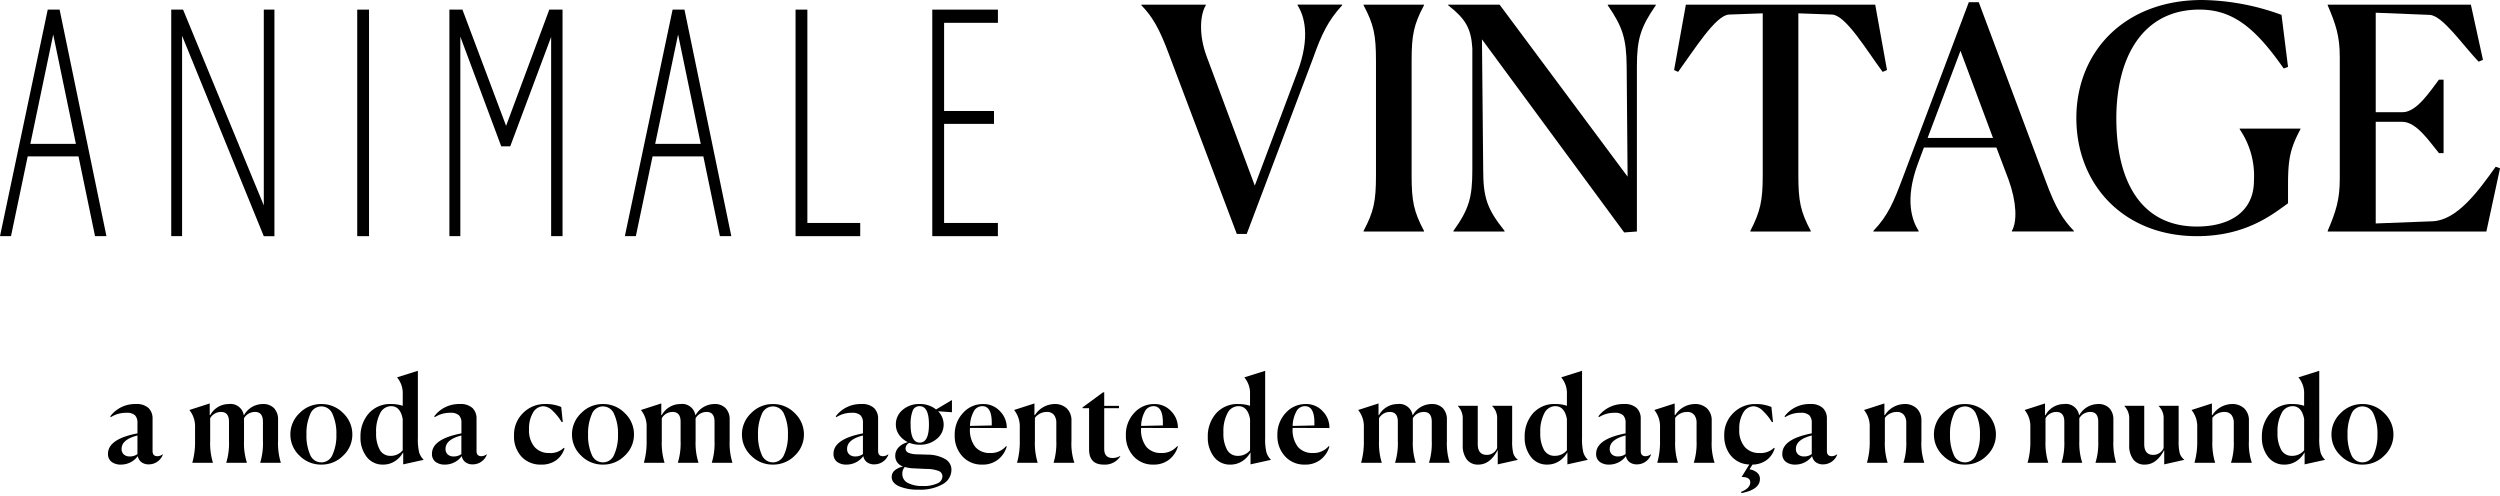 <svg xmlns="http://www.w3.org/2000/svg" width="486.151" height="96.457" viewBox="0 0 486.151 96.457">
  <g id="anml_lp_parceria_social_vintage_desk_cartucho_1_13set" transform="translate(-12919 -873)">
    <g id="Grupo_8725" data-name="Grupo 8725" transform="translate(11134 -188.702)">
      <g id="Grupo_7437" data-name="Grupo 7437" transform="translate(0.02)">
        <rect id="Retângulo_2941" data-name="Retângulo 2941" width="2.295" height="44.052" transform="translate(1854.447 1063.574)"/>
        <path id="Caminho_3102" data-name="Caminho 3102" d="M158.979,7.924V46L143.349,8.093l-.069-.169h-2.3V51.976h2.11V13.01l15.815,38.8.069.17h2.071V7.924Z" transform="translate(1677.299 1055.649)"/>
        <path id="Caminho_3103" data-name="Caminho 3103" d="M389.446,7.924l-8.4,22.6L372.621,8.1l-.067-.176h-2.534V51.976h2.129V13.183L380.1,34.508h1.75l7.954-21.272v38.74h2.218V7.924Z" transform="translate(1502.35 1055.649)"/>
        <path id="Caminho_3104" data-name="Caminho 3104" d="M767.6,7.924V51.976h12.758V49.41H769.9V30.141H779.6V27.636H769.9V10.49h10.463V7.924Z" transform="translate(1198.671 1055.649)"/>
        <path id="Caminho_3105" data-name="Caminho 3105" d="M655.034,7.924V51.976h12.575V49.41H657.33V7.924Z" transform="translate(1284.651 1055.649)"/>
        <path id="Caminho_3106" data-name="Caminho 3106" d="M10.349,12.765l4.409,21.262H5.9ZM9.283,7.924.065,51.67,0,51.976H2.138L5.386,36.468h9.879l3.216,15.507H20.7L11.659,8.245l-.067-.321Z" transform="translate(1784.98 1055.65)"/>
        <path id="Caminho_3107" data-name="Caminho 3107" d="M524.831,12.765l4.409,21.262h-8.862Zm-1.066-4.841L514.546,51.67l-.064.306h2.138l3.247-15.507h9.879l3.216,15.507h2.222L526.141,8.245l-.067-.321Z" transform="translate(1392.008 1055.65)"/>
        <path id="Caminho_3108" data-name="Caminho 3108" d="M952.3,3.827v.12c-1.085,1.748-1.446,5.665.181,10l9.341,25.071,8.257-22c2.652-6.991,1.326-11.089.06-13.078v-.12h8.679v.12c-2.772,3.014-4.038,5.725-5.665,10.306l-12.9,34.171h-1.928L945.193,13.651c-1.928-5.243-3.315-7.534-5.424-9.7v-.12Z" transform="translate(1067.164 1058.779)"/>
        <path id="Caminho_3109" data-name="Caminho 3109" d="M1122.72,47.822c1.989-3.737,2.411-5.786,2.411-10.788v-22.3c0-5-.422-7.051-2.411-10.788v-.12h11.752v.12c-1.989,3.737-2.411,5.786-2.411,10.788v22.3c0,5,.422,7.052,2.411,10.788v.12H1122.72Z" transform="translate(927.422 1058.779)"/>
        <path id="Caminho_3110" data-name="Caminho 3110" d="M1198.947,10.577l.241,25.373c0,5.424.783,7.654,4.158,11.872v.121H1193.4v-.121c3.013-4.219,3.676-6.449,3.676-11.872V12.325c-.241-3.917-1.326-5.725-4.7-8.377v-.12h10l24.89,33.448-.181-21.455c-.06-5.424-.783-7.654-3.676-11.873v-.12h9.342v.12c-2.893,4.219-3.676,6.449-3.676,11.873V47.943l-2.471.181Z" transform="translate(874.216 1058.779)"/>
        <path id="Caminho_3111" data-name="Caminho 3111" d="M1404.969,47.942h-11.752v-.12c1.929-3.737,2.41-5.846,2.41-10.788V5.514l-6.569.241c-2.591.12-6.81,6.931-9.884,11.149l-.784-.361,2.29-12.717H1417.5l2.29,12.717-.843.361c-3.134-4.219-7.172-11.029-9.824-11.149l-6.569-.241v31.52c0,5,.422,7.052,2.411,10.788Z" transform="translate(732.135 1058.78)"/>
        <path id="Caminho_3112" data-name="Caminho 3112" d="M1542.462,46.383v-.12c2.892-3.014,3.978-5.725,5.725-10.366l12.837-34.112h1.929l13.018,34.774c1.928,5.243,3.374,7.534,5.484,9.7v.12H1569.4v-.12c1.025-1.748.964-5.545-.663-10l-2.35-6.207h-14.1l-1.145,3.073c-2.652,7.112-1.145,11.149.121,13.138v.12Zm23.263-18.2L1559.4,11.247l-6.388,16.935Z" transform="translate(606.814 1060.339)"/>
        <path id="Caminho_3113" data-name="Caminho 3113" d="M1733.041,45.923c-14.283,0-23.444-10.064-23.444-22.961C1709.6,10.125,1718.878,0,1734.066,0a46.543,46.543,0,0,1,15.429,2.892l1.265,10.125-.844.3c-5.665-8.136-10.064-11.451-16.393-11.451-11.029,0-16.151,9.281-16.151,21.154,0,11.812,4.52,21.033,15.669,21.033,6.57,0,11.09-3.013,11.09-8.92a16.046,16.046,0,0,0-2.773-10v-.12h11.813v.12c-1.989,3.737-2.411,5.786-2.411,10.788v3.616c-2.832,1.989-8.016,6.388-17.719,6.388" transform="translate(479.152 1061.702)"/>
        <path id="Caminho_3114" data-name="Caminho 3114" d="M1916.534,47.822c1.567-3.676,2.35-6.027,2.35-10.064V14.012c0-4.1-.783-6.388-2.35-10.064v-.12h27.843l2.351,10.728-.844.362c-3.074-3.194-6.991-8.98-9.522-9.1l-10.486-.422V24.74h5.243c2.712,0,5.3-4.038,7.052-6.328h.9V32.7h-.9c-1.748-2.109-4.339-6.087-7.112-6.087h-5.183V46.376l11.029-.422c4.822-.181,8.98-5.966,12.3-10.607l.843.3-2.652,12.294h-30.857Z" transform="translate(321.089 1058.779)"/>
      </g>
      <path id="Caminho_3147" data-name="Caminho 3147" d="M4.853-1.242A2.4,2.4,0,0,0,6.325-1.7V-5.313q-3.082.782-3.082,2.6a1.4,1.4,0,0,0,.425,1.081A1.685,1.685,0,0,0,4.853-1.242ZM8.556.3A2.3,2.3,0,0,1,7.084-.138a1.884,1.884,0,0,1-.69-1.173A4.032,4.032,0,0,1,3.105.345,2.918,2.918,0,0,1,1.3-.184,1.861,1.861,0,0,1,.6-1.771q0-2.852,5.727-3.956V-7.751a2.038,2.038,0,0,0-.483-1.495,2.337,2.337,0,0,0-1.679-.483,5.483,5.483,0,0,0-3.013.851l-.115-.161A6.019,6.019,0,0,1,6-11.431a3.4,3.4,0,0,1,2.484.782,2.829,2.829,0,0,1,.782,2.093V-2.3q0,1.012.943,1.012a1.647,1.647,0,0,0,1.012-.368l.046.069A2.917,2.917,0,0,1,8.556.3ZM21,0H17V-.046a14.6,14.6,0,0,0,.529-4.232V-6.946a5,5,0,0,0-1.081-3.289v-.046l3.933-1.265v2.254l.092.023a4.109,4.109,0,0,1,3.611-2.162A2.6,2.6,0,0,1,27-9.269h.046a4.233,4.233,0,0,1,3.634-2.162,2.906,2.906,0,0,1,2.22.816,3.17,3.17,0,0,1,.771,2.266V-4.3A12.945,12.945,0,0,0,34.2-.046V0h-4V-.046a12.759,12.759,0,0,0,.529-4.209V-7.981q0-1.909-1.518-1.909a2.441,2.441,0,0,0-2.162,1.219V-4.3A12.684,12.684,0,0,0,27.6-.046V0h-4V-.046a12.759,12.759,0,0,0,.529-4.209V-7.981q0-1.909-1.541-1.909A2.4,2.4,0,0,0,20.47-8.671v4.393A12.852,12.852,0,0,0,21-.046ZM42.09.345A5.84,5.84,0,0,1,37.835-1.4,5.6,5.6,0,0,1,36.064-5.52a5.654,5.654,0,0,1,1.782-4.14,5.814,5.814,0,0,1,4.243-1.771A5.814,5.814,0,0,1,46.333-9.66a5.654,5.654,0,0,1,1.782,4.14A5.58,5.58,0,0,1,46.333-1.4,5.852,5.852,0,0,1,42.09.345ZM39.9-1.587a2.342,2.342,0,0,0,2.185,1.5A2.342,2.342,0,0,0,44.275-1.61a8.982,8.982,0,0,0,.736-3.91,9.06,9.06,0,0,0-.736-3.921,2.343,2.343,0,0,0-2.185-1.53,2.321,2.321,0,0,0-2.174,1.53,9.185,9.185,0,0,0-.724,3.921A9.3,9.3,0,0,0,39.9-1.587Zm15.64.23a2.968,2.968,0,0,0,2.369-1.081V-8.51q-.46-2.507-2.254-2.507A2.393,2.393,0,0,0,53.533-9.66a7.5,7.5,0,0,0-.794,3.772,6.511,6.511,0,0,0,.713,3.358A2.3,2.3,0,0,0,55.545-1.357Zm2.415-.621A4.738,4.738,0,0,1,56.4-.322a4.125,4.125,0,0,1-2.323.667A3.85,3.85,0,0,1,50.9-1.162a6.043,6.043,0,0,1-1.2-3.875A6.728,6.728,0,0,1,51.29-9.591a5.548,5.548,0,0,1,4.439-1.84,6.864,6.864,0,0,1,2.185.345v-2.208a4.778,4.778,0,0,0-1.081-3.289v-.046l4.025-1.265V-4.876A11.236,11.236,0,0,0,61.1-2.047a3.359,3.359,0,0,0,.862,1.426v.046L58.006.3V-1.978Zm9.89.736a2.4,2.4,0,0,0,1.472-.46V-5.313q-3.082.782-3.082,2.6a1.4,1.4,0,0,0,.425,1.081A1.685,1.685,0,0,0,67.85-1.242ZM71.553.3a2.3,2.3,0,0,1-1.472-.437,1.884,1.884,0,0,1-.69-1.173A4.032,4.032,0,0,1,66.1.345,2.918,2.918,0,0,1,64.3-.184a1.861,1.861,0,0,1-.7-1.587q0-2.852,5.727-3.956V-7.751a2.038,2.038,0,0,0-.483-1.495,2.337,2.337,0,0,0-1.679-.483,5.483,5.483,0,0,0-3.013.851l-.115-.161A6.019,6.019,0,0,1,69-11.431a3.4,3.4,0,0,1,2.484.782,2.829,2.829,0,0,1,.782,2.093V-2.3q0,1.012.943,1.012a1.647,1.647,0,0,0,1.012-.368l.046.069A2.917,2.917,0,0,1,71.553.3ZM89.378-2.829A4.512,4.512,0,0,1,87.745-.495a4.787,4.787,0,0,1-2.9.84A5.025,5.025,0,0,1,81.006-1.2a5.766,5.766,0,0,1-1.449-4.117,5.879,5.879,0,0,1,1.771-4.381,5.943,5.943,0,0,1,4.324-1.736,7.624,7.624,0,0,1,3.082.575l.3,2.9-.207.046A10.128,10.128,0,0,0,87.078-10.1a2.751,2.751,0,0,0-1.771-.9A2.351,2.351,0,0,0,83.26-9.775a5.937,5.937,0,0,0-.782,3.243,4.959,4.959,0,0,0,1.069,3.45,3.631,3.631,0,0,0,2.818,1.173A3.7,3.7,0,0,0,89.24-2.921ZM96.853.345A5.84,5.84,0,0,1,92.6-1.4,5.6,5.6,0,0,1,90.827-5.52a5.654,5.654,0,0,1,1.783-4.14,5.814,5.814,0,0,1,4.243-1.771A5.814,5.814,0,0,1,101.1-9.66a5.654,5.654,0,0,1,1.783,4.14A5.58,5.58,0,0,1,101.1-1.4,5.852,5.852,0,0,1,96.853.345ZM94.668-1.587a2.342,2.342,0,0,0,2.185,1.5A2.342,2.342,0,0,0,99.038-1.61a8.982,8.982,0,0,0,.736-3.91,9.06,9.06,0,0,0-.736-3.921,2.343,2.343,0,0,0-2.185-1.53,2.321,2.321,0,0,0-2.174,1.53,9.185,9.185,0,0,0-.724,3.921A9.3,9.3,0,0,0,94.668-1.587ZM108.813,0h-4V-.046a14.6,14.6,0,0,0,.529-4.232V-6.946a5,5,0,0,0-1.081-3.289v-.046l3.933-1.265v2.254l.092.023a4.109,4.109,0,0,1,3.611-2.162,2.6,2.6,0,0,1,2.921,2.162h.046a4.233,4.233,0,0,1,3.634-2.162,2.906,2.906,0,0,1,2.219.816,3.17,3.17,0,0,1,.771,2.266V-4.3a12.945,12.945,0,0,0,.529,4.255V0h-4V-.046a12.759,12.759,0,0,0,.529-4.209V-7.981q0-1.909-1.518-1.909a2.441,2.441,0,0,0-2.162,1.219V-4.3a12.684,12.684,0,0,0,.552,4.255V0h-4V-.046a12.759,12.759,0,0,0,.529-4.209V-7.981q0-1.909-1.541-1.909a2.4,2.4,0,0,0-2.116,1.219v4.393a12.852,12.852,0,0,0,.529,4.232ZM129.9.345A5.84,5.84,0,0,1,125.649-1.4a5.6,5.6,0,0,1-1.771-4.117,5.654,5.654,0,0,1,1.783-4.14,5.814,5.814,0,0,1,4.244-1.771,5.814,5.814,0,0,1,4.243,1.771,5.654,5.654,0,0,1,1.783,4.14A5.58,5.58,0,0,1,134.148-1.4,5.852,5.852,0,0,1,129.9.345Zm-2.185-1.932a2.342,2.342,0,0,0,2.185,1.5,2.342,2.342,0,0,0,2.185-1.518,8.982,8.982,0,0,0,.736-3.91,9.06,9.06,0,0,0-.736-3.921,2.343,2.343,0,0,0-2.185-1.53,2.321,2.321,0,0,0-2.174,1.53,9.185,9.185,0,0,0-.724,3.921A9.3,9.3,0,0,0,127.719-1.587Zm18.216.345a2.4,2.4,0,0,0,1.472-.46V-5.313q-3.082.782-3.082,2.6a1.4,1.4,0,0,0,.426,1.081A1.685,1.685,0,0,0,145.935-1.242ZM149.638.3a2.3,2.3,0,0,1-1.472-.437,1.884,1.884,0,0,1-.69-1.173A4.032,4.032,0,0,1,144.187.345a2.918,2.918,0,0,1-1.805-.529,1.861,1.861,0,0,1-.7-1.587q0-2.852,5.727-3.956V-7.751a2.038,2.038,0,0,0-.483-1.495,2.337,2.337,0,0,0-1.679-.483,5.483,5.483,0,0,0-3.013.851l-.115-.161a6.019,6.019,0,0,1,4.968-2.392,3.4,3.4,0,0,1,2.484.782,2.829,2.829,0,0,1,.782,2.093V-2.3q0,1.012.943,1.012a1.647,1.647,0,0,0,1.012-.368l.046.069A2.917,2.917,0,0,1,149.638.3Zm8.809-4.232q1.794,0,1.794-3.519,0-3.565-1.817-3.565a1.375,1.375,0,0,0-1.357.92,7.015,7.015,0,0,0-.391,2.645Q156.676-3.933,158.447-3.933Zm6.164,5.405a3.22,3.22,0,0,1-1.725,2.7,8.867,8.867,0,0,1-4.692,1.046,9.143,9.143,0,0,1-3.76-.655Q153,3.91,153,2.76a1.634,1.634,0,0,1,.633-1.322,3.706,3.706,0,0,1,1.6-.725,2.084,2.084,0,0,1-1.541-2.024,2.338,2.338,0,0,1,.725-1.771,3.81,3.81,0,0,1,1.736-.943,4.215,4.215,0,0,1-1.714-1.414,3.444,3.444,0,0,1-.632-2.013,3.609,3.609,0,0,1,1.311-2.84,4.87,4.87,0,0,1,3.312-1.139,4.928,4.928,0,0,1,3.2,1.058l3.036-1.817.046.046v2.3h-.092l-2.6-.184a3.671,3.671,0,0,1,1.081,2.576,3.538,3.538,0,0,1-1.334,2.795,4.924,4.924,0,0,1-3.312,1.138,5.291,5.291,0,0,1-2.024-.368,1.227,1.227,0,0,0-.736,1.081.88.88,0,0,0,.529.839,4.366,4.366,0,0,0,1.679.311l2.185.069a6.782,6.782,0,0,1,3.335.874A2.351,2.351,0,0,1,164.611,1.472Zm-5.543,3.036A6.284,6.284,0,0,0,161.874,4a1.51,1.51,0,0,0,.989-1.334,1.129,1.129,0,0,0-.759-1.093,6.584,6.584,0,0,0-2.323-.379l-2.392-.115a6.632,6.632,0,0,1-1.84-.276,1.9,1.9,0,0,0-.483,1.334,1.919,1.919,0,0,0,1.058,1.771A6.026,6.026,0,0,0,159.068,4.508Zm11.546-15.525a1.871,1.871,0,0,0-1.691,1.081,6.292,6.292,0,0,0-.7,2.76l4.232-.092V-7.8Q172.454-11.017,170.614-11.017Zm4.761,7.843a5.009,5.009,0,0,1-1.714,2.553,4.783,4.783,0,0,1-3.048.966,5.007,5.007,0,0,1-3.876-1.621,5.785,5.785,0,0,1-1.484-4.059,6.093,6.093,0,0,1,1.633-4.382,5.139,5.139,0,0,1,3.841-1.713,4.326,4.326,0,0,1,3.393,1.46,4.535,4.535,0,0,1,1.254,3.208l-7.153-.023v.069a5.336,5.336,0,0,0,1.046,3.646,3.66,3.66,0,0,0,2.863,1.161,3.847,3.847,0,0,0,3.105-1.334Zm6,3.174h-4V-.046a14.6,14.6,0,0,0,.529-4.232V-6.946a5,5,0,0,0-1.081-3.289v-.046l3.933-1.265v2.254l.092.023a4.605,4.605,0,0,1,3.772-2.162,3.336,3.336,0,0,1,2.449.874,3.208,3.208,0,0,1,.885,2.392V-4.3a11.857,11.857,0,0,0,.552,4.255V0h-4.025V-.046a12.759,12.759,0,0,0,.529-4.209V-7.774a2.45,2.45,0,0,0-.449-1.53,1.667,1.667,0,0,0-1.414-.587,2.874,2.874,0,0,0-2.3,1.15v4.462a12.852,12.852,0,0,0,.529,4.232Zm12.857.345q-2.852,0-2.852-2.967v-8h-1.265v-.161l3.979-2.921h.23v2.622H197.2v.46h-2.875v7.912q0,1.771,1.633,1.771a2.755,2.755,0,0,0,.713-.092,2.872,2.872,0,0,0,.506-.172.913.913,0,0,0,.207-.127l.069.069A3.555,3.555,0,0,1,194.235.345Zm9.66-11.362A1.871,1.871,0,0,0,202.2-9.936a6.292,6.292,0,0,0-.7,2.76l4.232-.092V-7.8Q205.735-11.017,203.9-11.017Zm4.761,7.843a5.009,5.009,0,0,1-1.714,2.553A4.783,4.783,0,0,1,203.9.345a5.007,5.007,0,0,1-3.876-1.621,5.785,5.785,0,0,1-1.484-4.059,6.093,6.093,0,0,1,1.633-4.382,5.139,5.139,0,0,1,3.841-1.713A4.326,4.326,0,0,1,207.4-9.97a4.535,4.535,0,0,1,1.254,3.208L201.5-6.785v.069a5.336,5.336,0,0,0,1.046,3.646,3.66,3.66,0,0,0,2.863,1.161,3.847,3.847,0,0,0,3.105-1.334Zm11.661,1.817a2.968,2.968,0,0,0,2.369-1.081V-8.51q-.46-2.507-2.254-2.507A2.393,2.393,0,0,0,218.3-9.66a7.5,7.5,0,0,0-.794,3.772,6.511,6.511,0,0,0,.713,3.358A2.3,2.3,0,0,0,220.317-1.357Zm2.415-.621a4.738,4.738,0,0,1-1.564,1.656,4.125,4.125,0,0,1-2.323.667,3.85,3.85,0,0,1-3.174-1.507,6.043,6.043,0,0,1-1.2-3.875,6.728,6.728,0,0,1,1.587-4.554,5.548,5.548,0,0,1,4.439-1.84,6.864,6.864,0,0,1,2.185.345v-2.208a4.778,4.778,0,0,0-1.081-3.289v-.046l4.025-1.265V-4.876a11.236,11.236,0,0,0,.242,2.829,3.359,3.359,0,0,0,.862,1.426v.046L222.778.3V-1.978Zm10.626-9.039a1.871,1.871,0,0,0-1.691,1.081,6.292,6.292,0,0,0-.7,2.76l4.232-.092V-7.8Q235.2-11.017,233.358-11.017Zm4.761,7.843a5.009,5.009,0,0,1-1.713,2.553,4.783,4.783,0,0,1-3.048.966,5.007,5.007,0,0,1-3.876-1.621A5.785,5.785,0,0,1,228-5.336a6.093,6.093,0,0,1,1.633-4.382,5.139,5.139,0,0,1,3.841-1.713,4.326,4.326,0,0,1,3.393,1.46,4.535,4.535,0,0,1,1.253,3.208l-7.153-.023v.069a5.336,5.336,0,0,0,1.046,3.646,3.66,3.66,0,0,0,2.863,1.161,3.847,3.847,0,0,0,3.105-1.334ZM248.285,0h-4V-.046a14.6,14.6,0,0,0,.529-4.232V-6.946a5,5,0,0,0-1.081-3.289v-.046l3.933-1.265v2.254l.092.023a4.109,4.109,0,0,1,3.611-2.162,2.6,2.6,0,0,1,2.921,2.162h.046a4.233,4.233,0,0,1,3.634-2.162,2.906,2.906,0,0,1,2.22.816,3.17,3.17,0,0,1,.771,2.266V-4.3a12.945,12.945,0,0,0,.529,4.255V0h-4V-.046a12.758,12.758,0,0,0,.529-4.209V-7.981q0-1.909-1.518-1.909a2.441,2.441,0,0,0-2.162,1.219V-4.3a12.684,12.684,0,0,0,.552,4.255V0h-4V-.046a12.759,12.759,0,0,0,.529-4.209V-7.981q0-1.909-1.541-1.909a2.4,2.4,0,0,0-2.116,1.219v4.393a12.851,12.851,0,0,0,.529,4.232Zm22.54-2.461Q269.353.345,267.076.345a2.678,2.678,0,0,1-2.254-1.012,4.447,4.447,0,0,1-.782-2.783V-8.487a3.419,3.419,0,0,0-.92-2.53v-.069h3.841v7.452q0,2.093,1.771,2.093a2.167,2.167,0,0,0,2-1.334V-8.51a3.282,3.282,0,0,0-.966-2.53v-.046h3.887V-4.3a9.341,9.341,0,0,0,.219,2.461,2.583,2.583,0,0,0,.862,1.219v.046L270.848.3V-2.438Zm11.109,1.1A2.968,2.968,0,0,0,284.3-2.438V-8.51q-.46-2.507-2.254-2.507a2.393,2.393,0,0,0-2.128,1.357,7.5,7.5,0,0,0-.793,3.772,6.511,6.511,0,0,0,.713,3.358A2.3,2.3,0,0,0,281.934-1.357Zm2.415-.621a4.738,4.738,0,0,1-1.564,1.656,4.125,4.125,0,0,1-2.323.667,3.85,3.85,0,0,1-3.174-1.507,6.043,6.043,0,0,1-1.2-3.875,6.727,6.727,0,0,1,1.587-4.554,5.548,5.548,0,0,1,4.439-1.84,6.864,6.864,0,0,1,2.185.345v-2.208a4.778,4.778,0,0,0-1.081-3.289v-.046l4.025-1.265V-4.876a11.236,11.236,0,0,0,.242,2.829,3.359,3.359,0,0,0,.862,1.426v.046L284.395.3V-1.978Zm9.89.736a2.4,2.4,0,0,0,1.472-.46V-5.313q-3.082.782-3.082,2.6a1.4,1.4,0,0,0,.425,1.081A1.685,1.685,0,0,0,294.239-1.242ZM297.942.3a2.3,2.3,0,0,1-1.472-.437,1.884,1.884,0,0,1-.69-1.173A4.032,4.032,0,0,1,292.491.345a2.918,2.918,0,0,1-1.806-.529,1.861,1.861,0,0,1-.7-1.587q0-2.852,5.727-3.956V-7.751a2.038,2.038,0,0,0-.483-1.495,2.337,2.337,0,0,0-1.679-.483,5.483,5.483,0,0,0-3.013.851l-.115-.161a6.019,6.019,0,0,1,4.968-2.392,3.4,3.4,0,0,1,2.484.782,2.829,2.829,0,0,1,.782,2.093V-2.3q0,1.012.943,1.012a1.646,1.646,0,0,0,1.012-.368l.046.069A2.917,2.917,0,0,1,297.942.3Zm7.935-.3h-4V-.046a14.6,14.6,0,0,0,.529-4.232V-6.946a5,5,0,0,0-1.081-3.289v-.046l3.933-1.265v2.254l.092.023a4.605,4.605,0,0,1,3.772-2.162,3.336,3.336,0,0,1,2.45.874,3.208,3.208,0,0,1,.885,2.392V-4.3a11.857,11.857,0,0,0,.552,4.255V0h-4.025V-.046a12.758,12.758,0,0,0,.529-4.209V-7.774a2.449,2.449,0,0,0-.449-1.53,1.667,1.667,0,0,0-1.414-.587,2.874,2.874,0,0,0-2.3,1.15v4.462a12.851,12.851,0,0,0,.529,4.232Zm12.282,5.658q1.794-.713,1.794-1.863,0-1.035-1.61-1.035l-.046-.046L319.769.322A5.009,5.009,0,0,1,318-.046a4.977,4.977,0,0,1-2.277-2,6.153,6.153,0,0,1-.828-3.266,5.879,5.879,0,0,1,1.771-4.381,5.943,5.943,0,0,1,4.324-1.736,7.624,7.624,0,0,1,3.082.575l.3,2.9-.207.046a10.128,10.128,0,0,0-1.748-2.185,2.751,2.751,0,0,0-1.771-.9A2.351,2.351,0,0,0,318.6-9.775a5.937,5.937,0,0,0-.782,3.243,4.959,4.959,0,0,0,1.069,3.45A3.631,3.631,0,0,0,321.7-1.909a3.7,3.7,0,0,0,2.875-1.012l.138.092A4.4,4.4,0,0,1,323.1-.506a4.8,4.8,0,0,1-2.714.851l-.575.92a2.961,2.961,0,0,1,1.472.644,1.575,1.575,0,0,1,.552,1.242q0,2.047-3.588,2.737Zm12.282-6.9a2.4,2.4,0,0,0,1.472-.46V-5.313q-3.082.782-3.082,2.6a1.4,1.4,0,0,0,.425,1.081A1.685,1.685,0,0,0,330.441-1.242ZM334.144.3a2.3,2.3,0,0,1-1.472-.437,1.884,1.884,0,0,1-.69-1.173A4.032,4.032,0,0,1,328.693.345a2.918,2.918,0,0,1-1.806-.529,1.861,1.861,0,0,1-.7-1.587q0-2.852,5.727-3.956V-7.751a2.038,2.038,0,0,0-.483-1.495,2.337,2.337,0,0,0-1.679-.483,5.483,5.483,0,0,0-3.013.851l-.115-.161a6.019,6.019,0,0,1,4.968-2.392,3.4,3.4,0,0,1,2.484.782,2.829,2.829,0,0,1,.782,2.093V-2.3q0,1.012.943,1.012a1.646,1.646,0,0,0,1.012-.368l.046.069A2.917,2.917,0,0,1,334.144.3ZM346.656,0h-4V-.046a14.6,14.6,0,0,0,.529-4.232V-6.946a5,5,0,0,0-1.081-3.289v-.046l3.933-1.265v2.254l.092.023a4.605,4.605,0,0,1,3.772-2.162,3.336,3.336,0,0,1,2.45.874,3.208,3.208,0,0,1,.885,2.392V-4.3a11.857,11.857,0,0,0,.552,4.255V0h-4.025V-.046a12.758,12.758,0,0,0,.529-4.209V-7.774a2.449,2.449,0,0,0-.449-1.53,1.667,1.667,0,0,0-1.414-.587,2.874,2.874,0,0,0-2.3,1.15v4.462a12.851,12.851,0,0,0,.529,4.232ZM361.7.345A5.84,5.84,0,0,1,357.443-1.4a5.6,5.6,0,0,1-1.771-4.117,5.654,5.654,0,0,1,1.783-4.14,5.814,5.814,0,0,1,4.243-1.771,5.814,5.814,0,0,1,4.243,1.771,5.654,5.654,0,0,1,1.783,4.14A5.58,5.58,0,0,1,365.941-1.4,5.852,5.852,0,0,1,361.7.345Zm-2.185-1.932a2.342,2.342,0,0,0,2.185,1.5,2.342,2.342,0,0,0,2.185-1.518,8.982,8.982,0,0,0,.736-3.91,9.06,9.06,0,0,0-.736-3.921,2.343,2.343,0,0,0-2.185-1.53,2.321,2.321,0,0,0-2.174,1.53A9.185,9.185,0,0,0,358.8-5.52,9.3,9.3,0,0,0,359.513-1.587ZM377.89,0h-4V-.046a14.6,14.6,0,0,0,.529-4.232V-6.946a5,5,0,0,0-1.081-3.289v-.046l3.933-1.265v2.254l.092.023a4.109,4.109,0,0,1,3.611-2.162,2.6,2.6,0,0,1,2.921,2.162h.046a4.233,4.233,0,0,1,3.634-2.162,2.906,2.906,0,0,1,2.22.816,3.17,3.17,0,0,1,.771,2.266V-4.3a12.945,12.945,0,0,0,.529,4.255V0h-4V-.046a12.758,12.758,0,0,0,.529-4.209V-7.981q0-1.909-1.518-1.909a2.441,2.441,0,0,0-2.162,1.219V-4.3a12.684,12.684,0,0,0,.552,4.255V0h-4V-.046a12.759,12.759,0,0,0,.529-4.209V-7.981q0-1.909-1.541-1.909a2.4,2.4,0,0,0-2.116,1.219v4.393a12.851,12.851,0,0,0,.529,4.232Zm22.54-2.461Q398.958.345,396.681.345a2.678,2.678,0,0,1-2.254-1.012,4.447,4.447,0,0,1-.782-2.783V-8.487a3.419,3.419,0,0,0-.92-2.53v-.069h3.841v7.452q0,2.093,1.771,2.093a2.167,2.167,0,0,0,2-1.334V-8.51a3.282,3.282,0,0,0-.966-2.53v-.046h3.887V-4.3a9.341,9.341,0,0,0,.219,2.461,2.583,2.583,0,0,0,.862,1.219v.046L400.453.3V-2.438ZM410.343,0h-4V-.046a14.6,14.6,0,0,0,.529-4.232V-6.946a5,5,0,0,0-1.081-3.289v-.046l3.933-1.265v2.254l.092.023a4.605,4.605,0,0,1,3.772-2.162,3.336,3.336,0,0,1,2.45.874,3.208,3.208,0,0,1,.885,2.392V-4.3a11.857,11.857,0,0,0,.552,4.255V0h-4.025V-.046a12.758,12.758,0,0,0,.529-4.209V-7.774a2.449,2.449,0,0,0-.449-1.53,1.667,1.667,0,0,0-1.414-.587,2.874,2.874,0,0,0-2.3,1.15v4.462a12.851,12.851,0,0,0,.529,4.232Zm14.95-1.357a2.968,2.968,0,0,0,2.369-1.081V-8.51q-.46-2.507-2.254-2.507A2.393,2.393,0,0,0,423.28-9.66a7.5,7.5,0,0,0-.793,3.772A6.511,6.511,0,0,0,423.2-2.53,2.3,2.3,0,0,0,425.293-1.357Zm2.415-.621a4.738,4.738,0,0,1-1.564,1.656,4.125,4.125,0,0,1-2.323.667,3.85,3.85,0,0,1-3.174-1.507,6.043,6.043,0,0,1-1.2-3.875,6.727,6.727,0,0,1,1.587-4.554,5.548,5.548,0,0,1,4.439-1.84,6.864,6.864,0,0,1,2.185.345v-2.208a4.778,4.778,0,0,0-1.081-3.289v-.046l4.025-1.265V-4.876a11.236,11.236,0,0,0,.242,2.829,3.359,3.359,0,0,0,.862,1.426v.046L427.754.3V-1.978ZM439,.345A5.84,5.84,0,0,1,434.746-1.4a5.6,5.6,0,0,1-1.771-4.117,5.654,5.654,0,0,1,1.783-4.14A5.814,5.814,0,0,1,439-11.431a5.814,5.814,0,0,1,4.243,1.771,5.654,5.654,0,0,1,1.783,4.14A5.58,5.58,0,0,1,443.245-1.4,5.852,5.852,0,0,1,439,.345Zm-2.185-1.932A2.342,2.342,0,0,0,439-.092a2.342,2.342,0,0,0,2.185-1.518,8.982,8.982,0,0,0,.736-3.91,9.06,9.06,0,0,0-.736-3.921A2.343,2.343,0,0,0,439-10.971a2.321,2.321,0,0,0-2.174,1.53A9.185,9.185,0,0,0,436.1-5.52,9.3,9.3,0,0,0,436.816-1.587Z" transform="translate(1805.402 1151.702)" stroke="rgba(0,0,0,0)" stroke-width="1"/>
    </g>
  </g>
</svg>
